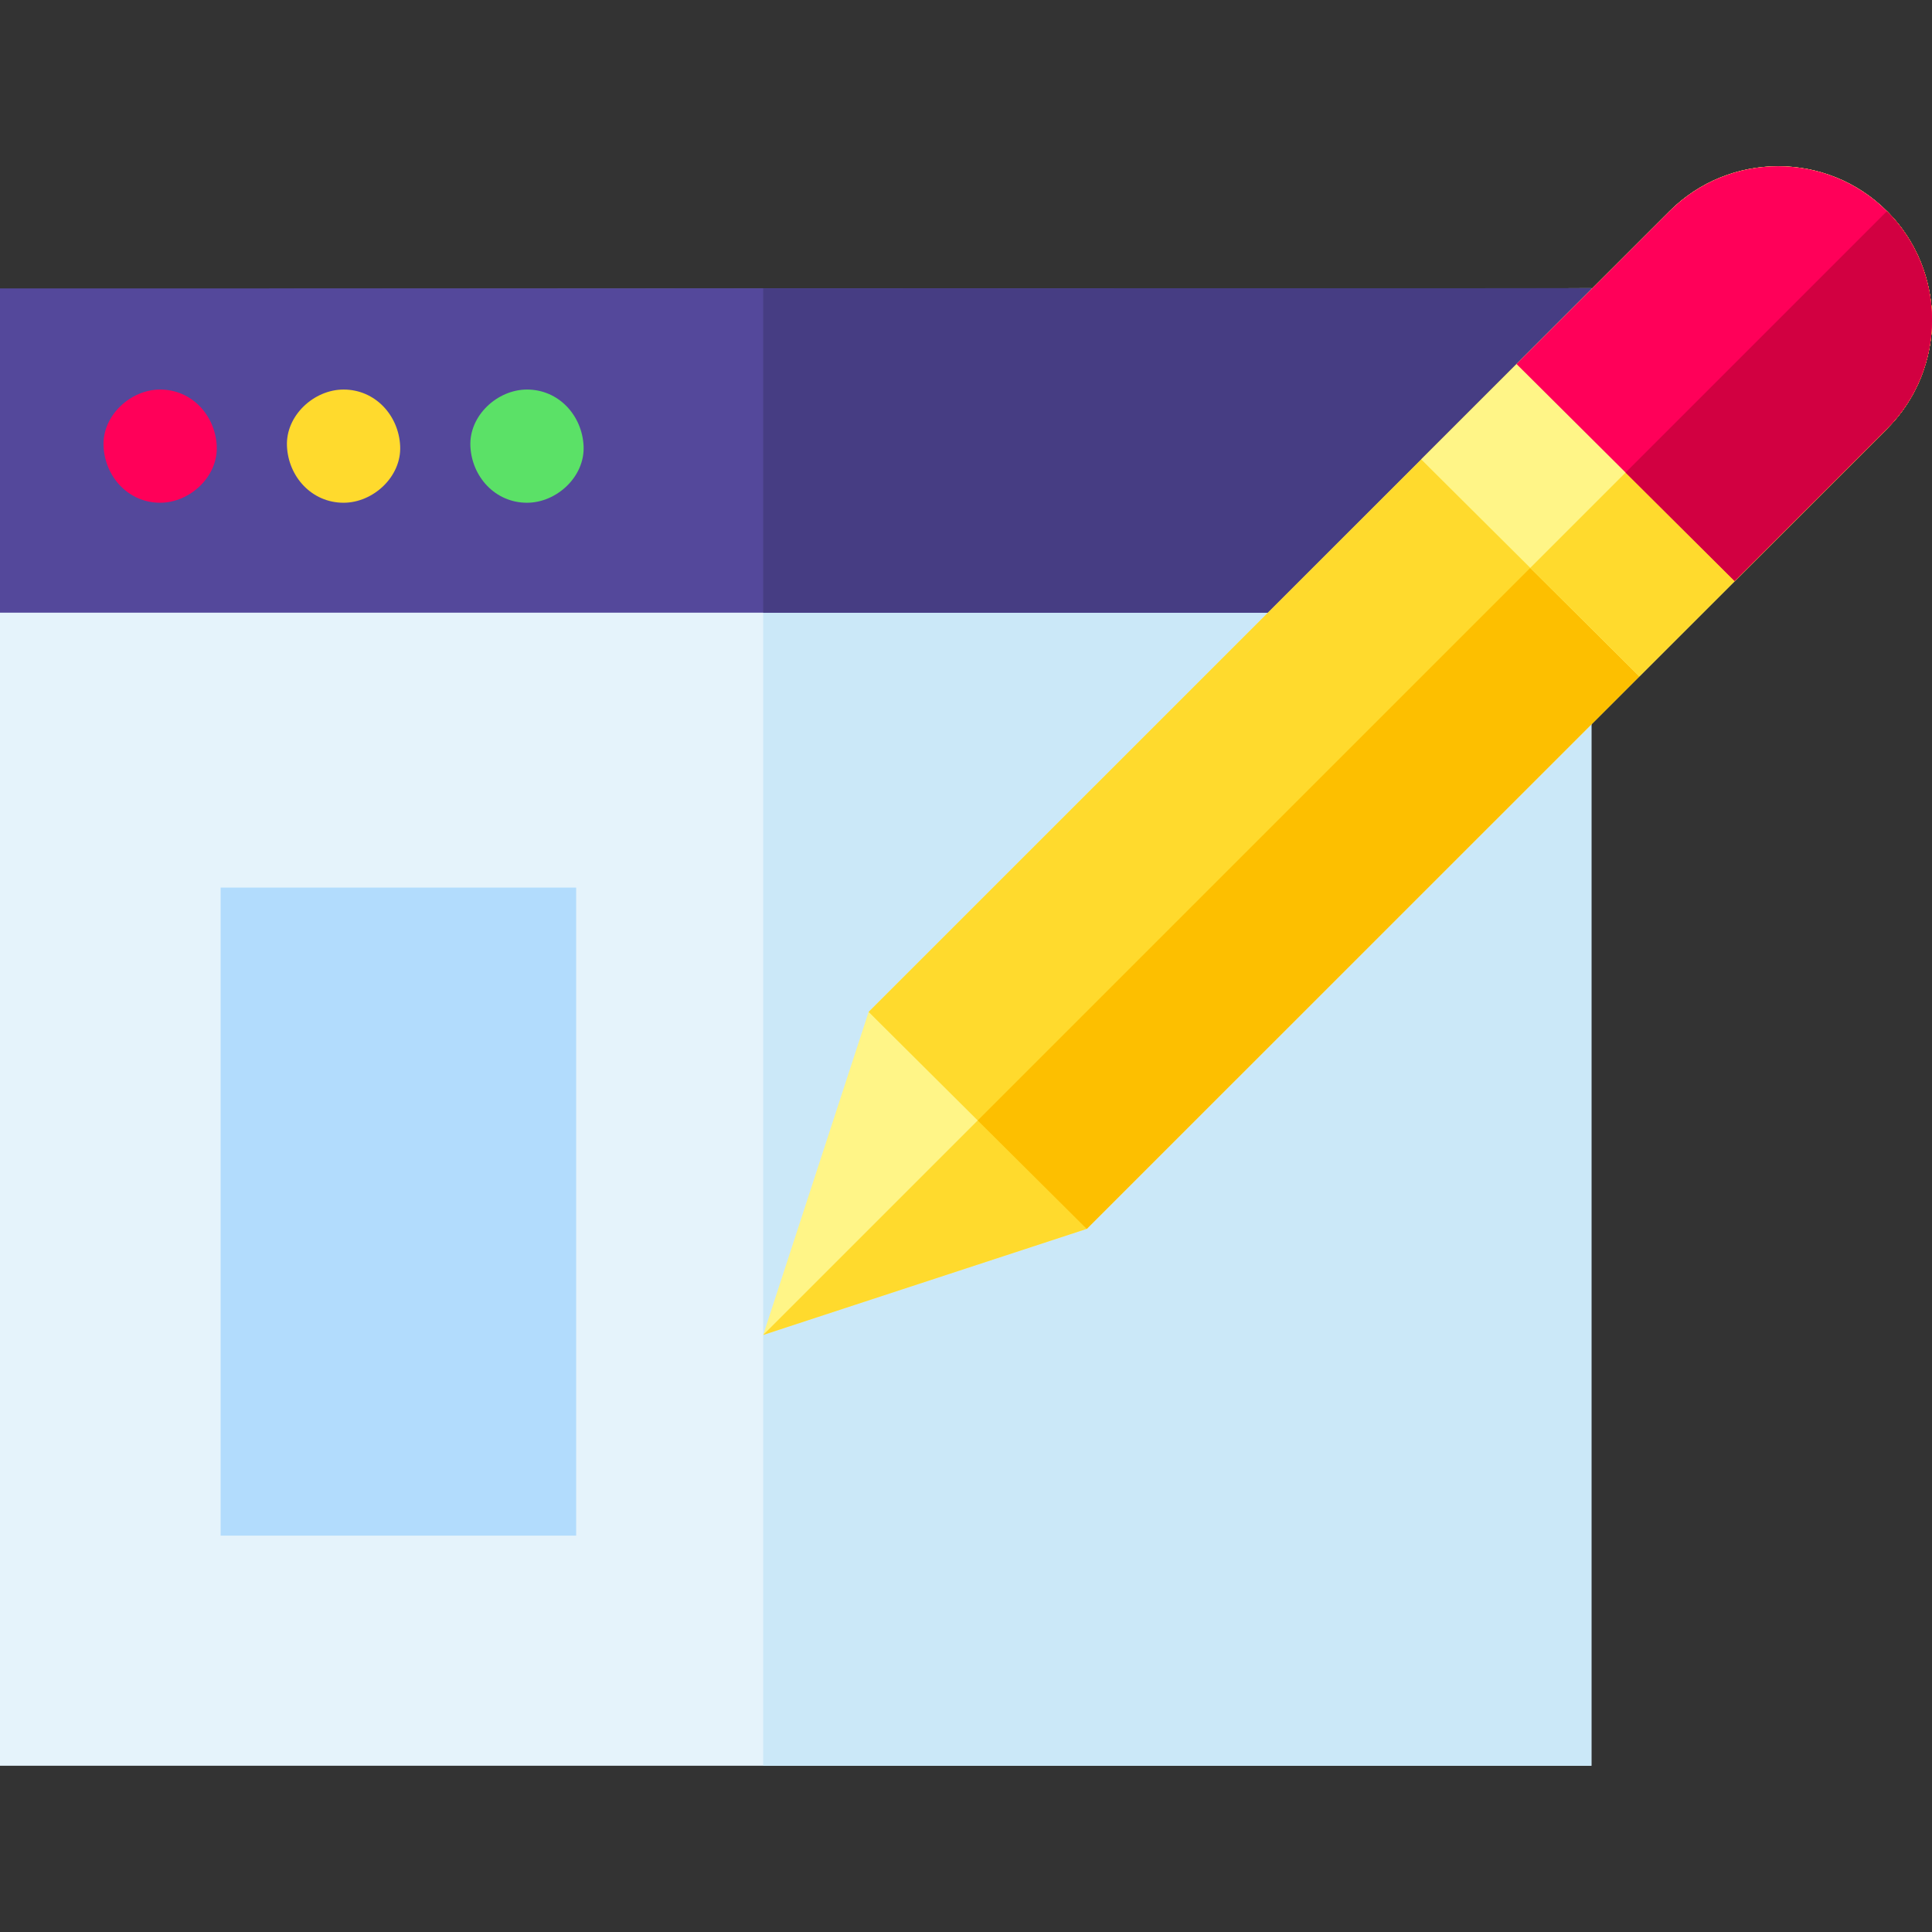 <svg id="Capa_1" enable-background="new 0 0 512 512" height="512" viewBox="0 0 512 512" width="512" xmlns="http://www.w3.org/2000/svg"><rect x="0" y="0" width="512" height="512" fill="#333333" stroke="none"/><path d="m0 76.627v391.313h421.742v-391.56z" fill="#e5f3fb"/><path d="m202.256 76.627v391.313h219.486v-391.56z" fill="#cbe8f8"/><path d="m152.685 406.956h-94.219v-171.736h94.219z" fill="#b2dcfd"/><path d="m0 76.434v85.934h421.742v-85.988z" fill="#54489b"/><path d="m202.256 76.434v85.934h219.486v-85.988z" fill="#463d83"/><path d="m42.438 133.233c7.846 0 15.363-6.899 15-15-.364-8.127-6.591-15-15-15-7.846 0-15.363 6.899-15 15 .364 8.127 6.591 15 15 15z" fill="#ff0059"/><path d="m91.048 133.233c7.846 0 15.363-6.899 15-15-.364-8.127-6.591-15-15-15-7.846 0-15.363 6.899-15 15 .364 8.127 6.591 15 15 15z" fill="#ffda2d"/><path d="m139.658 133.233c7.846 0 15.363-6.899 15-15-.364-8.127-6.591-15-15-15-7.846 0-15.363 6.899-15 15 .364 8.127 6.591 15 15 15z" fill="#5be167"/><path d="m202.256 353.775 27.939-85.608 212.231-212.189c15.894-15.892 41.758-15.892 57.652 0 15.895 15.891 15.895 41.749 0 57.641l-212.09 212.047z" fill="#fff587"/><path d="m500.065 55.966-297.81 297.81 85.733-28.109 212.09-212.047c15.895-15.891 15.895-41.749 0-57.641-.004-.005-.008-.009-.013-.013z" fill="#ffda2d"/><path d="m230.195 268.167 212.231-212.189c15.894-15.892 41.758-15.892 57.652 0 15.895 15.891 15.895 41.749 0 57.641l-212.09 212.047z" fill="#ffda2d"/><path d="m500.065 55.966-240.962 240.962 28.886 28.738 212.09-212.047c15.895-15.891 15.895-41.749 0-57.641-.005-.004-.009-.008-.014-.012z" fill="#fdbf00"/><path d="m376.627 121.734 65.799-65.756c15.894-15.892 41.758-15.892 57.652 0 15.895 15.891 15.895 41.749 0 57.641l-65.657 65.615z" fill="#fff587"/><path d="m500.065 55.966-94.529 94.529 28.886 28.738 65.657-65.615c15.895-15.891 15.895-41.749 0-57.641-.005-.003-.009-.007-.014-.011z" fill="#ffda2d"/><path d="m401.894 96.468 40.533-40.489c15.894-15.892 41.758-15.892 57.652 0 15.895 15.891 15.895 41.749 0 57.641l-40.391 40.348z" fill="#ff0059"/><path d="m500.065 55.966-69.263 69.263 28.886 28.738 40.391-40.348c15.895-15.891 15.895-41.749 0-57.641-.005-.004-.009-.008-.014-.012z" fill="#d20041"/></svg>